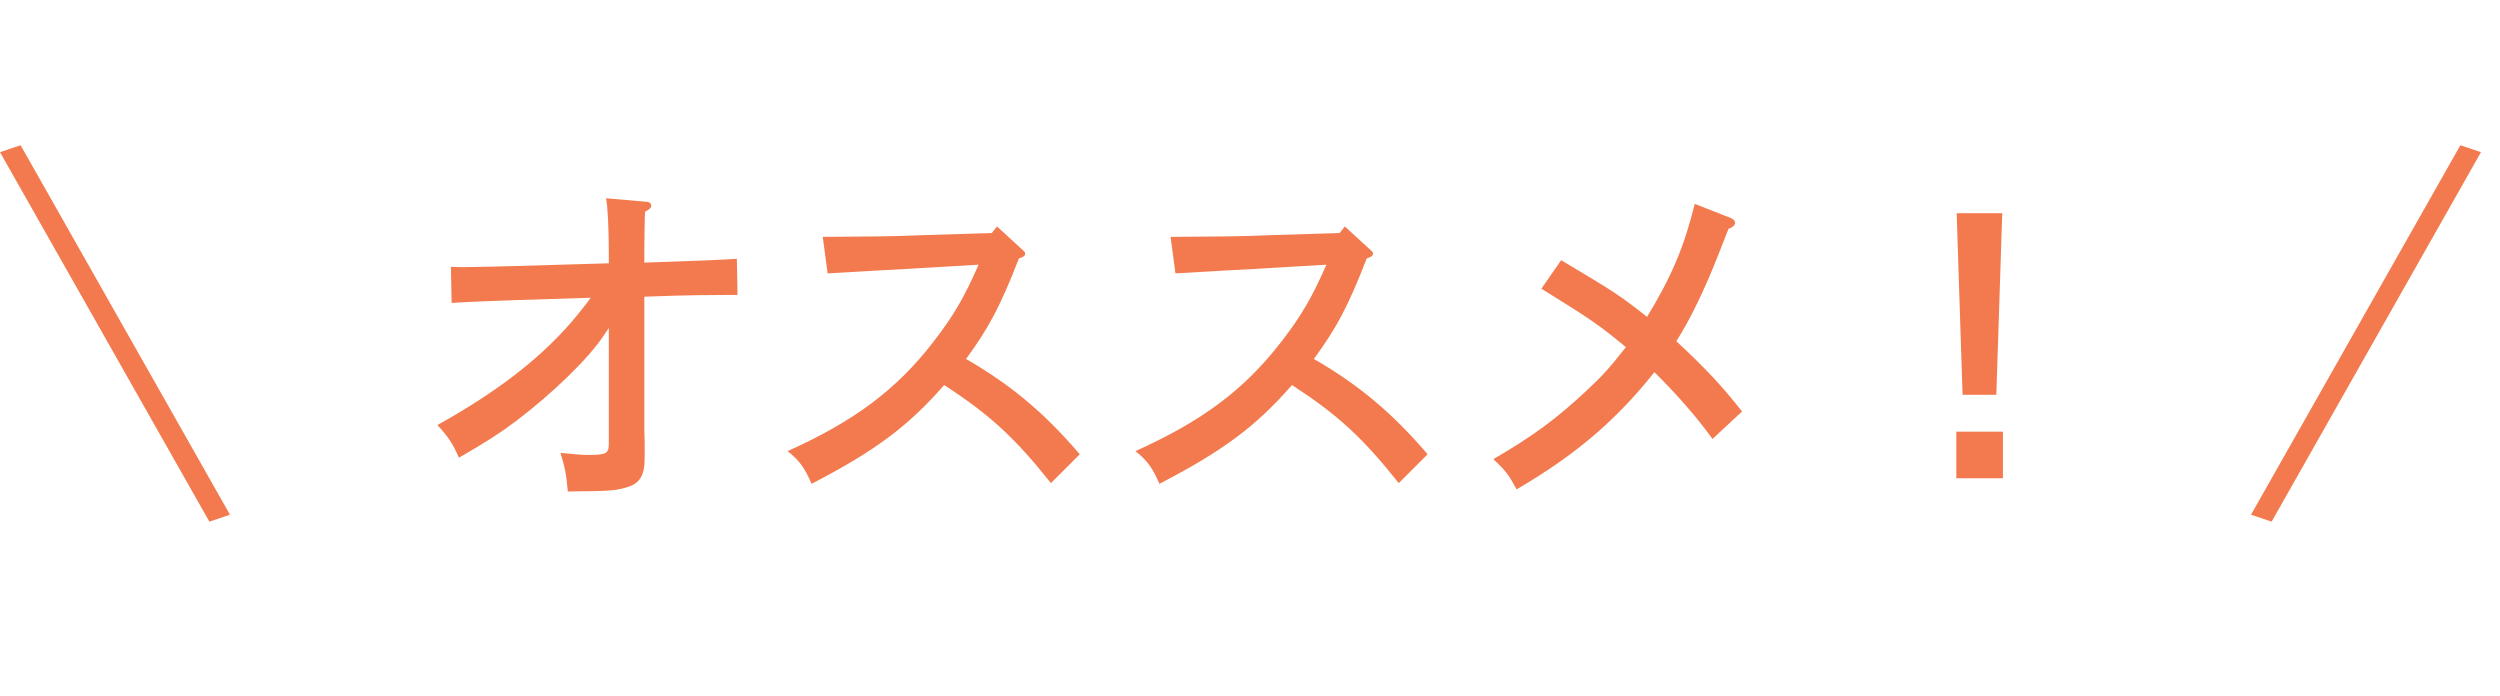 <svg width="115" height="32" viewBox="0 0 115 32" fill="none" xmlns="http://www.w3.org/2000/svg">
<line y1="-0.5" x2="19.536" y2="-0.5" transform="matrix(0.493 0.87 -0.947 0.32 0 7)" stroke="#F37A4E"/>
<line y1="-0.5" x2="19.536" y2="-0.5" transform="matrix(-0.493 0.87 0.947 0.32 114.125 7)" stroke="#F37A4E"/>
<path d="M27.174 13.696L23.639 13.808C22.678 13.84 21.447 13.888 20.774 13.936L20.742 12.272C20.998 12.288 21.191 12.288 21.319 12.288C21.654 12.288 23.238 12.256 23.607 12.24L28.006 12.112V11.792C28.006 10.48 27.959 9.52 27.878 9.12L29.718 9.28C29.863 9.28 29.959 9.36 29.959 9.456C29.959 9.552 29.878 9.632 29.671 9.744C29.654 10.064 29.639 11.216 29.639 11.6V12.08L31.03 12.032C32.038 12 33.175 11.952 33.895 11.904L33.926 13.568H33.35C32.87 13.568 31.415 13.584 31.062 13.6L29.639 13.648V19.616C29.639 19.696 29.639 19.952 29.654 20.336V21.088C29.654 21.888 29.415 22.272 28.774 22.432C28.262 22.576 28.023 22.592 26.119 22.608C26.055 21.856 25.991 21.504 25.782 20.832C26.439 20.896 26.774 20.928 27.03 20.928C27.91 20.928 28.006 20.864 28.006 20.384V15.088C27.895 15.248 27.895 15.248 27.735 15.488C27.047 16.512 25.415 18.096 23.75 19.36C22.983 19.936 22.407 20.304 21.11 21.056C20.838 20.416 20.599 20.064 20.119 19.552C22.774 18.08 24.742 16.576 26.215 14.896C26.567 14.496 27.03 13.904 27.174 13.696ZM38.071 12.576L37.846 10.896C40.199 10.88 40.95 10.88 42.486 10.816L45.623 10.72L45.862 10.416L47.047 11.504C47.127 11.568 47.158 11.616 47.158 11.664C47.158 11.76 47.078 11.824 46.87 11.888C46.023 14.064 45.495 15.072 44.438 16.512C46.519 17.712 48.054 19.008 49.67 20.896L48.343 22.224C46.678 20.128 45.526 19.072 43.431 17.712C41.767 19.616 40.263 20.736 37.334 22.256C37.014 21.52 36.775 21.184 36.23 20.752C39.319 19.36 41.239 17.92 42.934 15.728C43.862 14.528 44.358 13.68 45.014 12.176L42.566 12.32C42.151 12.352 41.447 12.384 40.55 12.432C39.447 12.496 39.094 12.512 38.071 12.576ZM54.071 12.576L53.846 10.896C56.199 10.88 56.95 10.88 58.486 10.816L61.623 10.72L61.862 10.416L63.047 11.504C63.127 11.568 63.158 11.616 63.158 11.664C63.158 11.76 63.078 11.824 62.87 11.888C62.023 14.064 61.495 15.072 60.438 16.512C62.519 17.712 64.055 19.008 65.671 20.896L64.343 22.224C62.678 20.128 61.526 19.072 59.431 17.712C57.767 19.616 56.263 20.736 53.334 22.256C53.014 21.52 52.775 21.184 52.23 20.752C55.319 19.36 57.239 17.92 58.934 15.728C59.862 14.528 60.358 13.68 61.014 12.176L58.566 12.32C58.151 12.352 57.447 12.384 56.55 12.432C55.447 12.496 55.094 12.512 54.071 12.576ZM80.135 18.928L78.775 20.192C78.055 19.184 77.062 18.064 76.103 17.12C74.343 19.328 72.519 20.896 69.766 22.512C69.398 21.84 69.287 21.68 68.695 21.12C70.534 20.048 71.558 19.296 72.983 17.968C73.686 17.312 74.055 16.912 74.79 15.968C73.591 14.976 73.207 14.704 70.903 13.28L71.814 11.968C74.311 13.456 74.502 13.584 75.766 14.576C76.903 12.704 77.478 11.328 77.959 9.376L79.623 10.032C79.734 10.08 79.814 10.16 79.814 10.24C79.814 10.352 79.719 10.448 79.51 10.528C79.35 10.944 79.35 10.944 79.046 11.712C78.391 13.376 77.751 14.688 77.111 15.696C78.391 16.88 79.222 17.76 80.135 18.928ZM89.99 19.856H92.135V22H89.99V19.856ZM90.007 9.808H92.103L91.831 18.16H90.278L90.007 9.808Z" fill="#F37A4E"/>
</svg>
